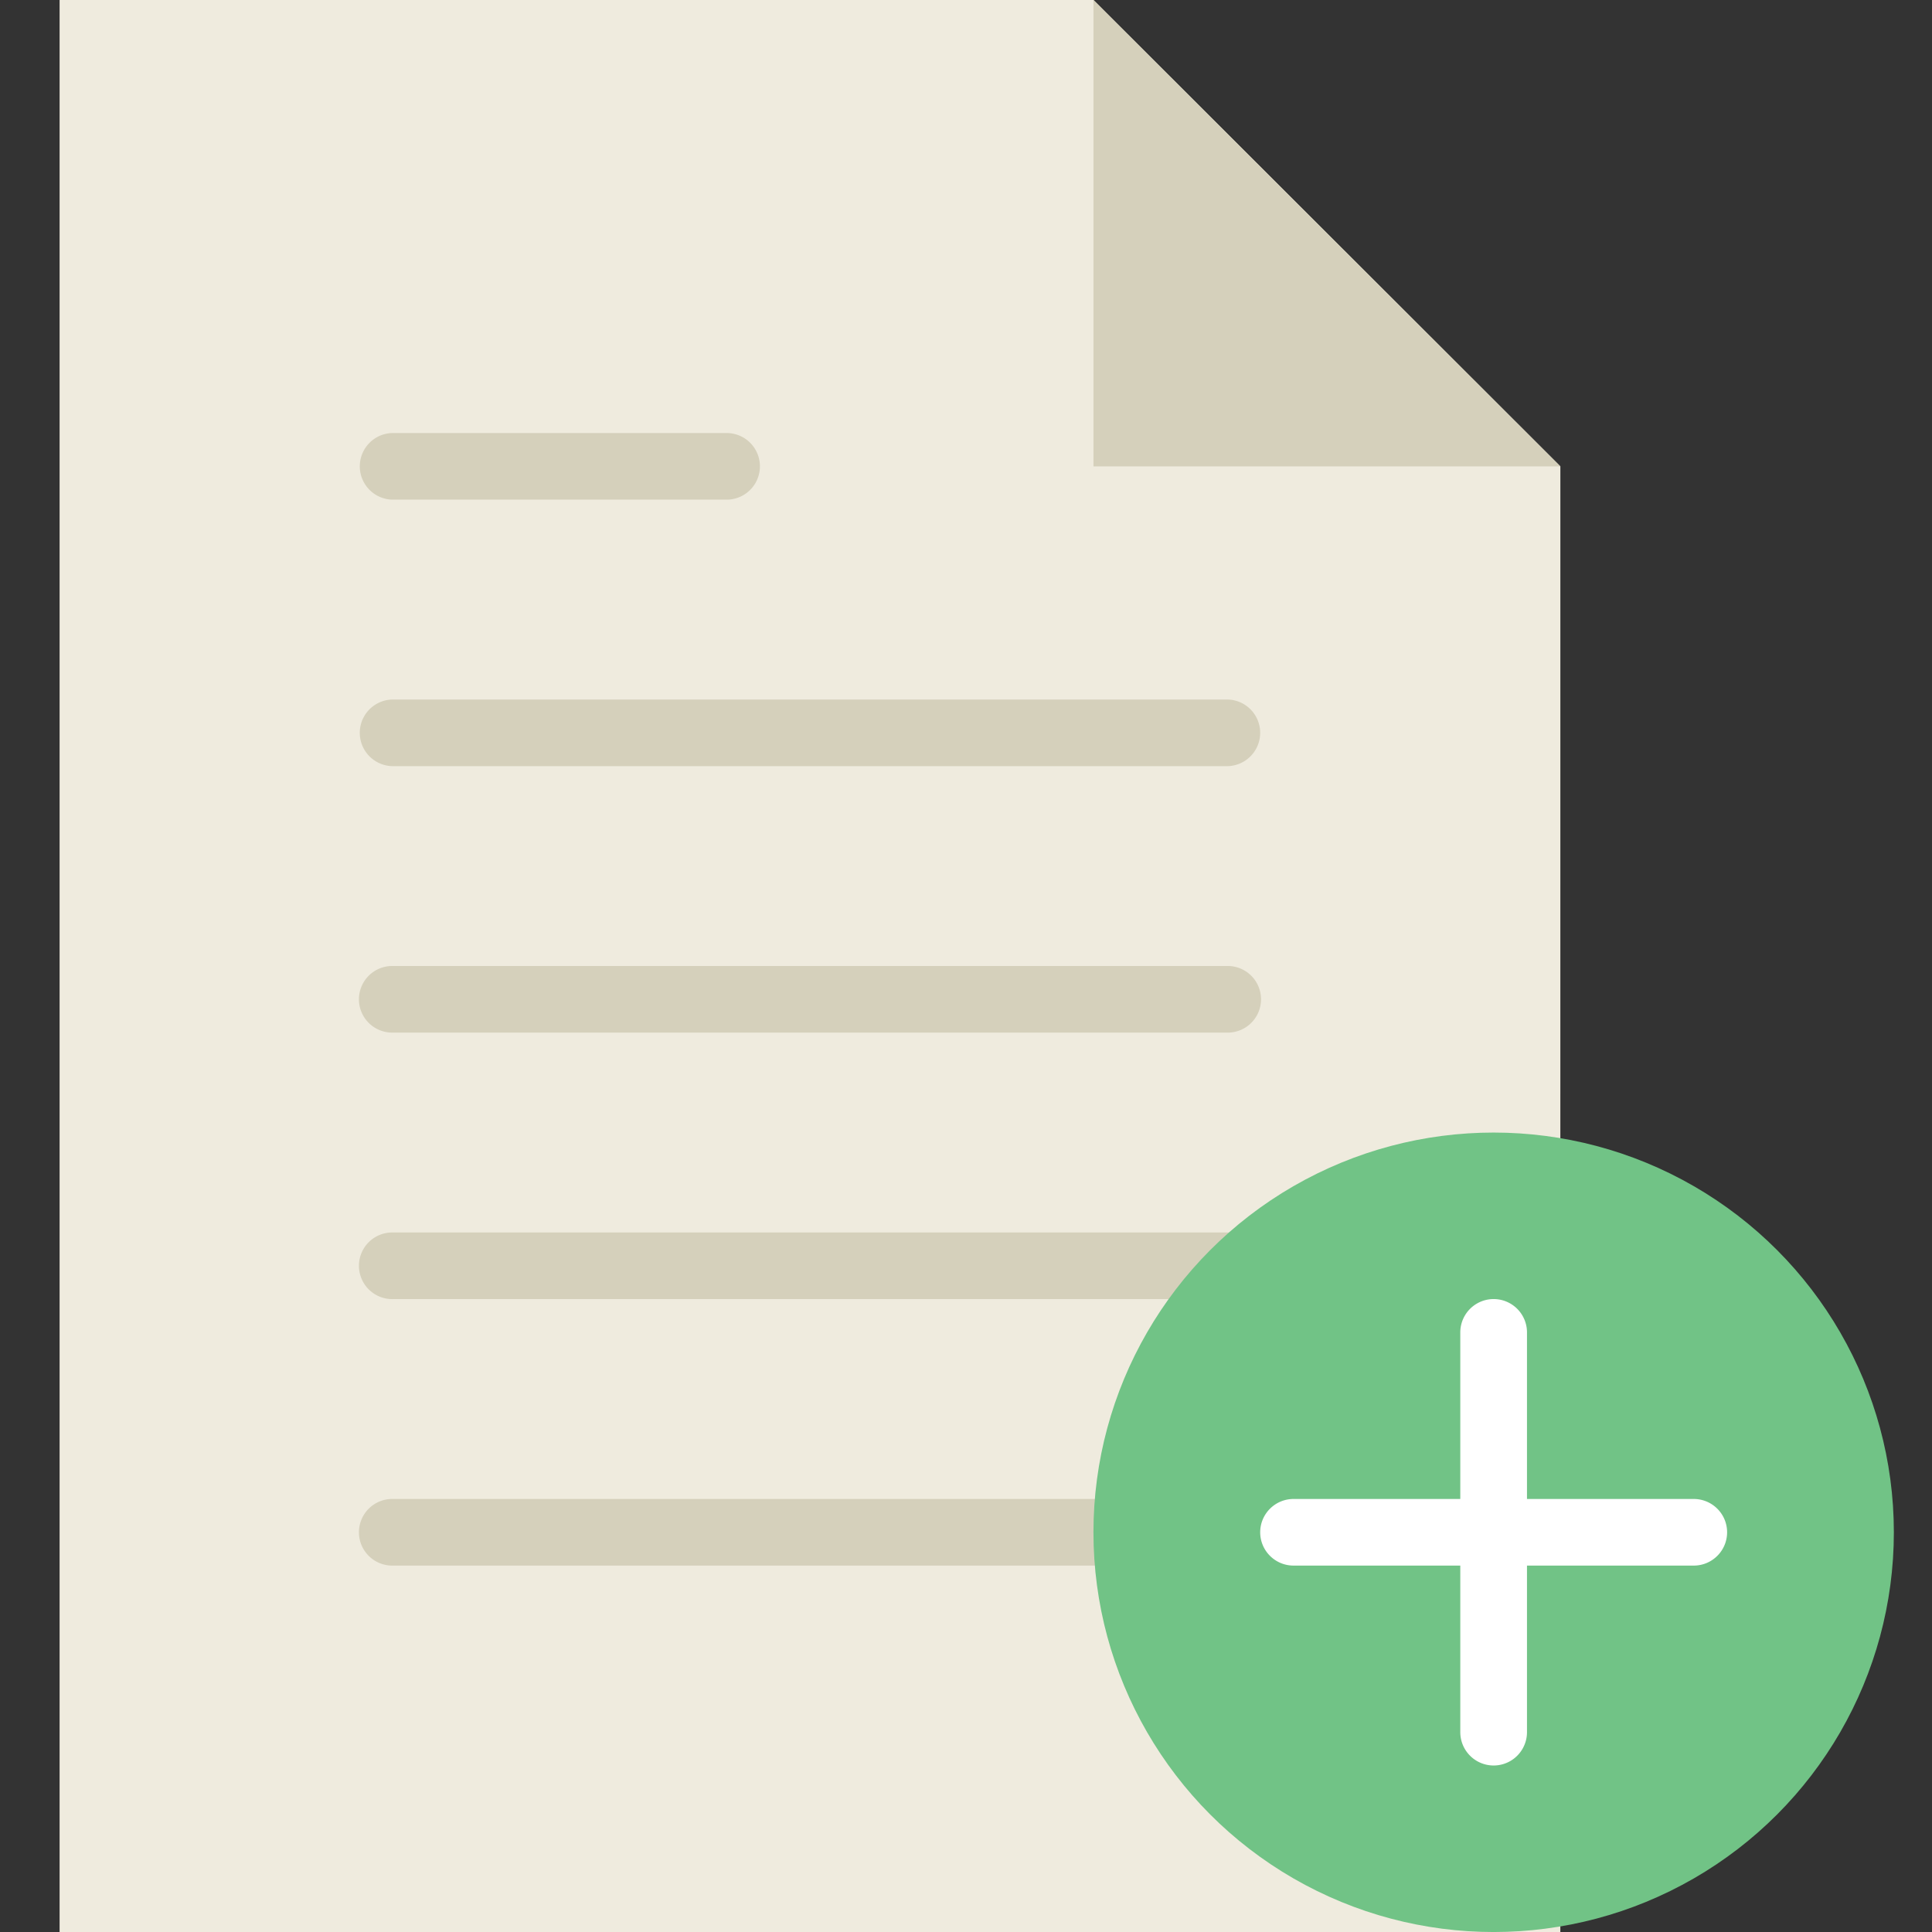 <svg width="90" height="90" viewBox="0 0 90 90" xmlns="http://www.w3.org/2000/svg"><rect x="0" y="0" width="90" height="90" fill="#333333" stroke="none"/><title>icon-multiple-lists</title><g fill="none"><path fill="#EFEBDE" d="M72.688 21.724L50.938 0H2.776v90h69.91z"/><path d="M18.313 35.69h38.839a1.552 1.552 0 1 0 0-3.104h-38.84a1.552 1.552 0 1 0 0 3.104zm0-12.414h15.535a1.552 1.552 0 1 0 0-3.104H18.313a1.552 1.552 0 1 0 0 3.104zM57.152 45h-38.84a1.552 1.552 0 1 0 0 3.103h38.84a1.552 1.552 0 1 0 0-3.103zm0 12.414h-38.84a1.552 1.552 0 1 0 0 3.103h38.84a1.552 1.552 0 1 0 0-3.103zm0 12.414h-38.84a1.552 1.552 0 1 0 0 3.103h38.84a1.552 1.552 0 1 0 0-3.103zM50.938 0v21.724h21.75z" fill="#D5D0BB"/><g transform="translate(50.16 52.759)"><ellipse fill="#71C386" cx="19.42" cy="18.621" rx="18.643" ry="18.621"/><path d="M28.741 17.069h-7.768V9.31a1.553 1.553 0 0 0-3.107 0v7.759h-7.768c-.857 0-1.553.695-1.553 1.552 0 .856.696 1.551 1.553 1.551h7.768v7.759a1.553 1.553 0 0 0 3.107 0v-7.759h7.768c.858 0 1.554-.695 1.554-1.551 0-.857-.696-1.552-1.554-1.552z" fill="#FFF"/></g></g></svg>